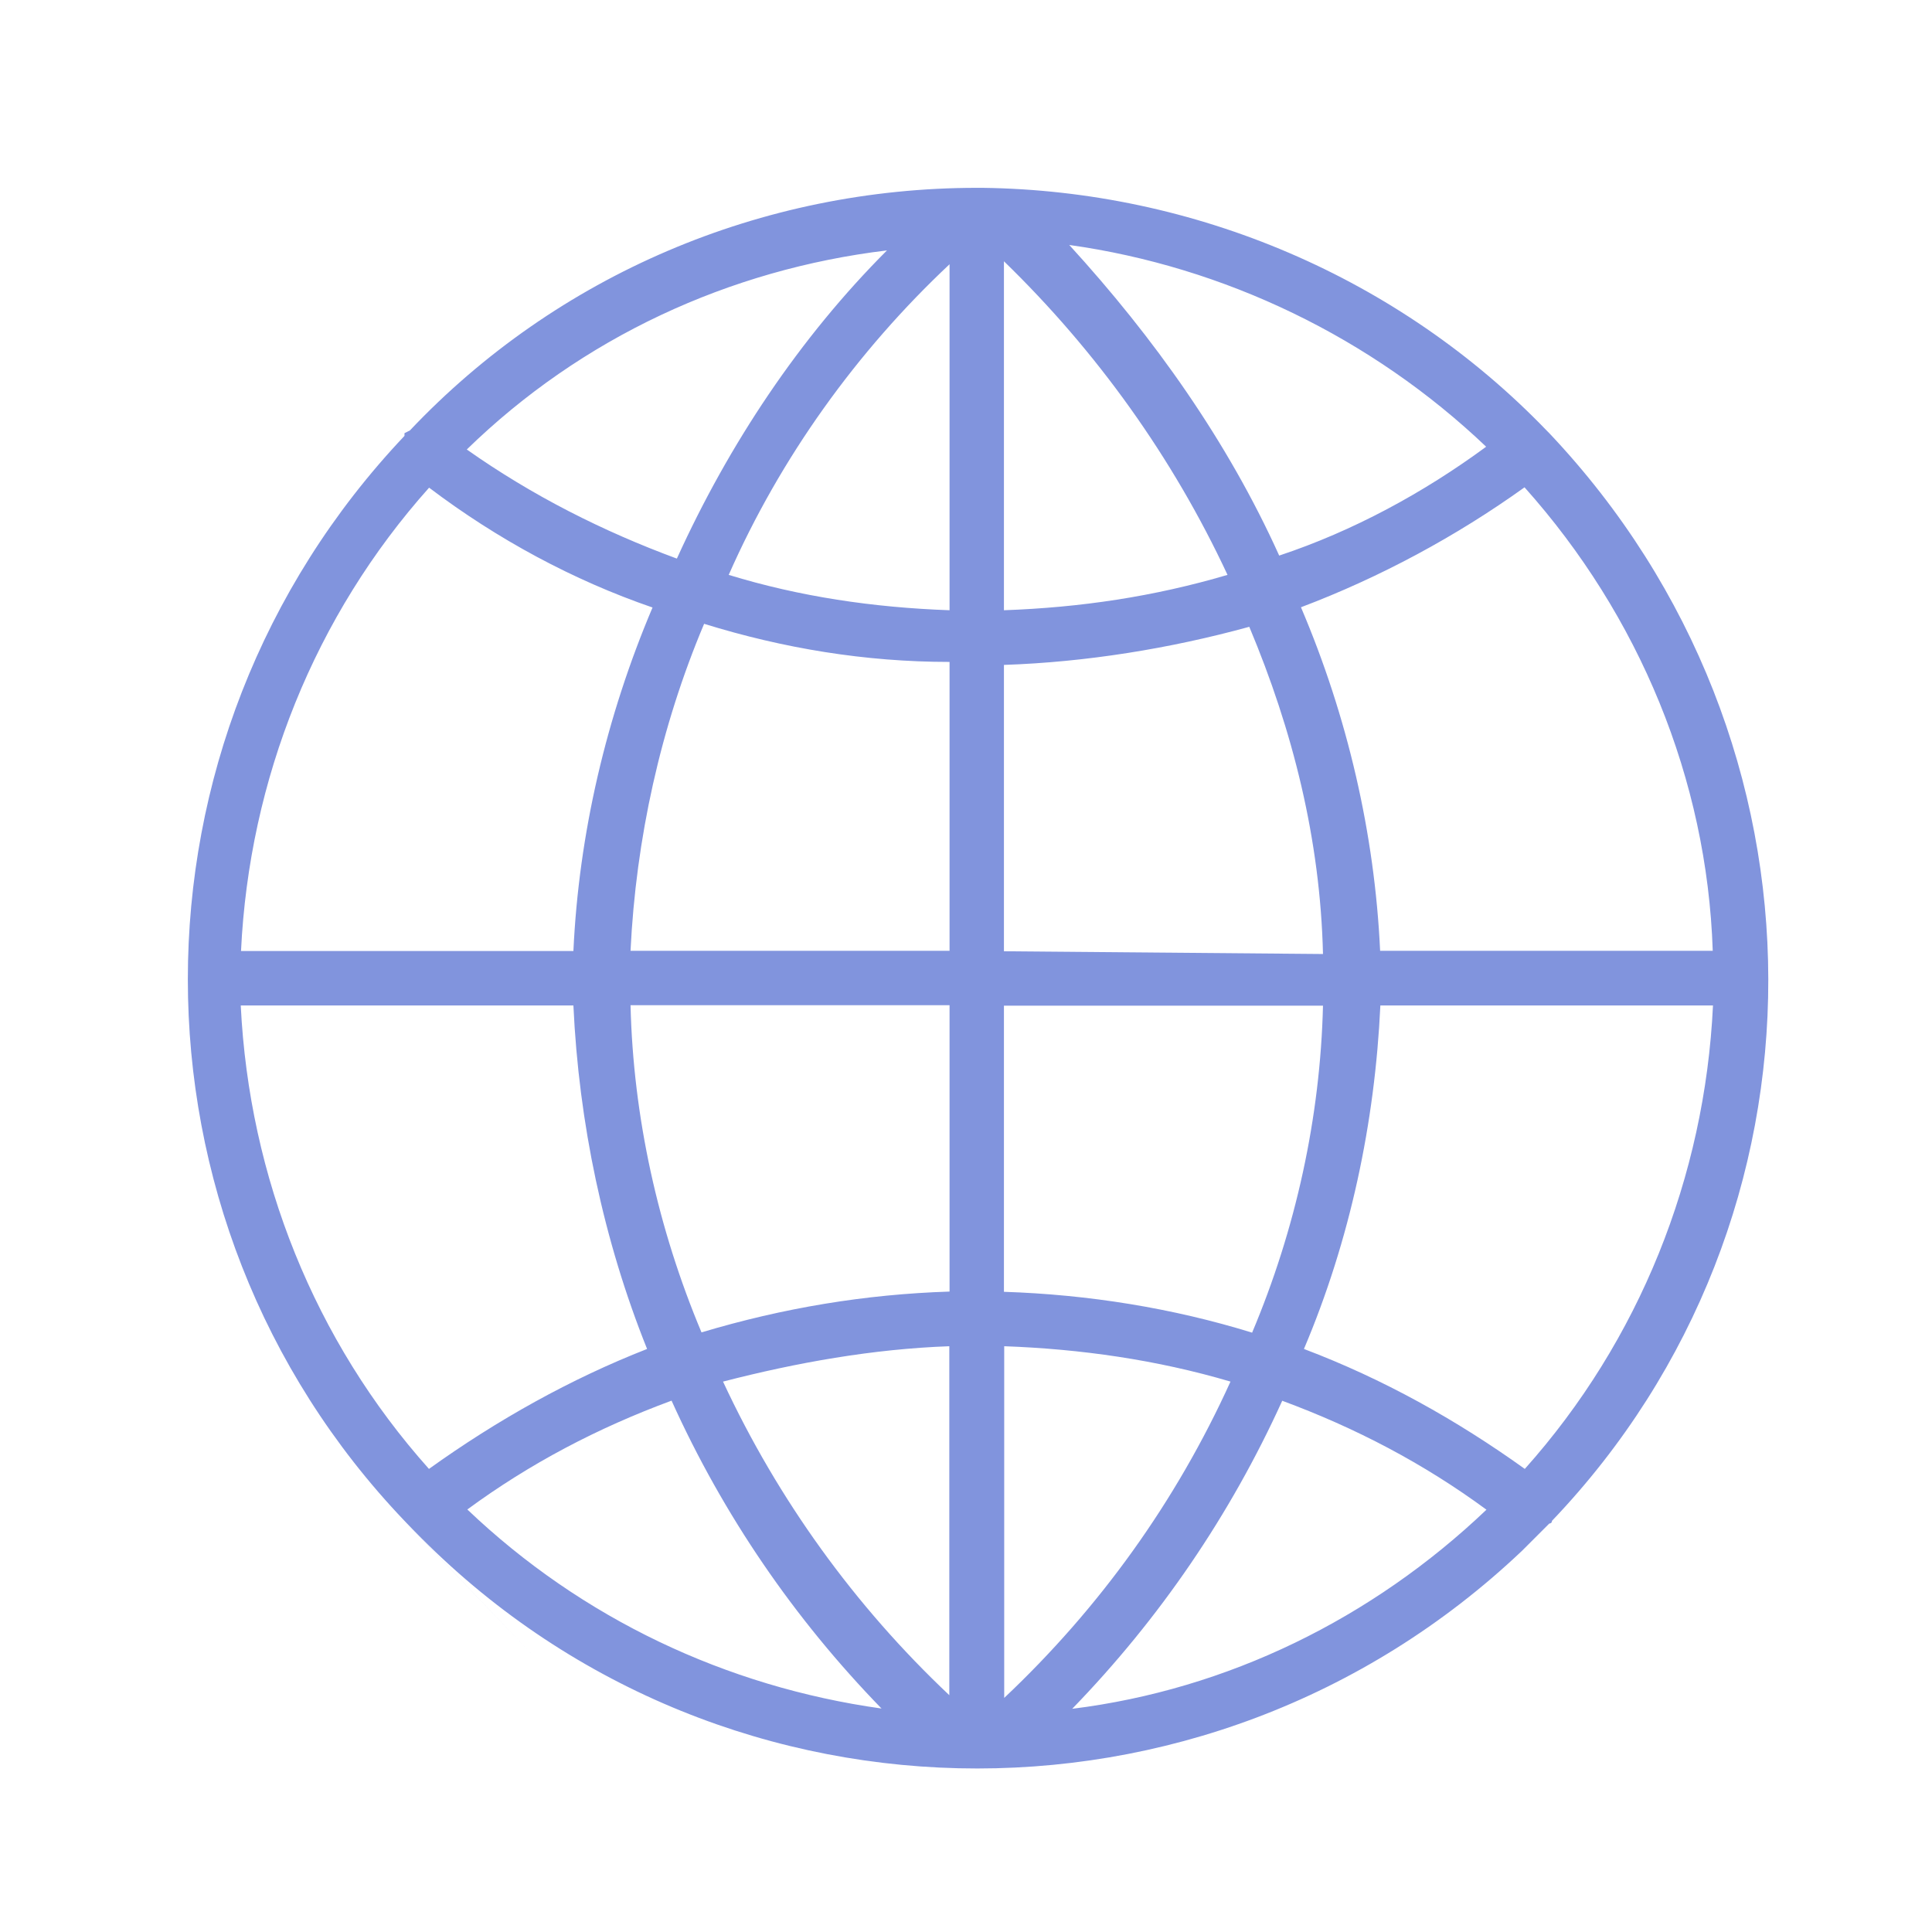 <svg width="72" height="72" viewBox="0 0 72 72" fill="none" xmlns="http://www.w3.org/2000/svg">
<path d="M57.737 16.143L57.636 16.041C52.152 10.346 44.53 7.101 36.613 7H36.41C28.382 7 20.76 10.244 15.276 16.041L15.074 16.143V16.244C4.309 27.617 4.309 45.396 15.074 56.677C25.839 67.949 15.074 56.677 15.175 56.778C26.346 68.566 44.935 68.972 56.723 57.792L57.737 56.778C57.737 56.778 57.838 56.778 57.838 56.677C68.603 45.405 68.603 27.627 57.737 16.143C57.737 16.21 57.737 16.21 57.737 16.143ZM56.825 54.742C54.281 52.917 51.543 51.387 48.594 50.272C50.318 46.207 51.239 41.838 51.442 37.47H63.838C63.534 43.866 61.092 49.967 56.825 54.742ZM15.986 54.742C11.719 49.967 9.286 43.875 8.972 37.47H21.369C21.571 41.838 22.484 46.207 24.115 50.272C21.267 51.387 18.53 52.917 15.986 54.742ZM15.986 18.17C18.53 20.097 21.369 21.627 24.318 22.64C22.594 26.705 21.571 31.073 21.369 35.442H8.982C9.286 29.046 11.728 22.945 15.995 18.17H15.986ZM37.424 63.276V50.17C40.272 50.272 43.11 50.677 45.857 51.488C43.829 55.958 40.981 59.921 37.424 63.276ZM35.387 9.839V22.742C32.539 22.64 29.802 22.235 27.157 21.424C29.083 17.055 31.931 13.092 35.387 9.848V9.839ZM26.244 23.249C29.193 24.161 32.235 24.668 35.387 24.668V35.433H23.498C23.7 31.267 24.613 27.101 26.244 23.239V23.249ZM35.387 37.47V48.133C32.235 48.235 29.193 48.742 26.143 49.654C24.521 45.792 23.599 41.626 23.498 37.461H35.387V37.47ZM46.659 49.663C43.709 48.751 40.566 48.244 37.414 48.142V37.479H49.304C49.202 41.645 48.29 45.811 46.659 49.672V49.663ZM37.414 35.442V24.779C40.465 24.677 43.608 24.17 46.557 23.359C48.179 27.221 49.202 31.285 49.304 35.553L37.414 35.451V35.442ZM37.414 22.742V9.737C40.871 13.092 43.709 17.055 45.746 21.424C43 22.235 40.262 22.64 37.414 22.742ZM25.221 20.816C22.474 19.802 19.839 18.475 17.396 16.751C21.673 12.585 27.166 10.041 33.055 9.332C29.802 12.585 27.166 16.548 25.23 20.806L25.221 20.816ZM35.378 50.17V63.175C31.852 59.849 28.99 55.883 26.945 51.488C29.691 50.779 32.53 50.272 35.378 50.17ZM47.774 52.198C50.52 53.212 53.055 54.539 55.396 56.262C51.129 60.327 45.746 62.963 39.958 63.682C43.212 60.327 45.848 56.465 47.783 52.207L47.774 52.198ZM51.433 35.433C51.23 31.064 50.216 26.696 48.483 22.631C51.433 21.516 54.272 19.986 56.815 18.161C61.083 22.935 63.617 29.027 63.829 35.433H51.433ZM55.396 16.64C53.055 18.364 50.419 19.793 47.672 20.705C45.746 16.438 43 12.576 39.848 9.129C45.636 9.94 51.12 12.585 55.387 16.65L55.396 16.64ZM17.405 56.262C19.746 54.539 22.281 53.212 25.027 52.198C26.954 56.465 29.599 60.327 32.852 63.672C27.064 62.861 21.682 60.318 17.415 56.253L17.405 56.262Z" fill="#8194DD"/>
</svg>
